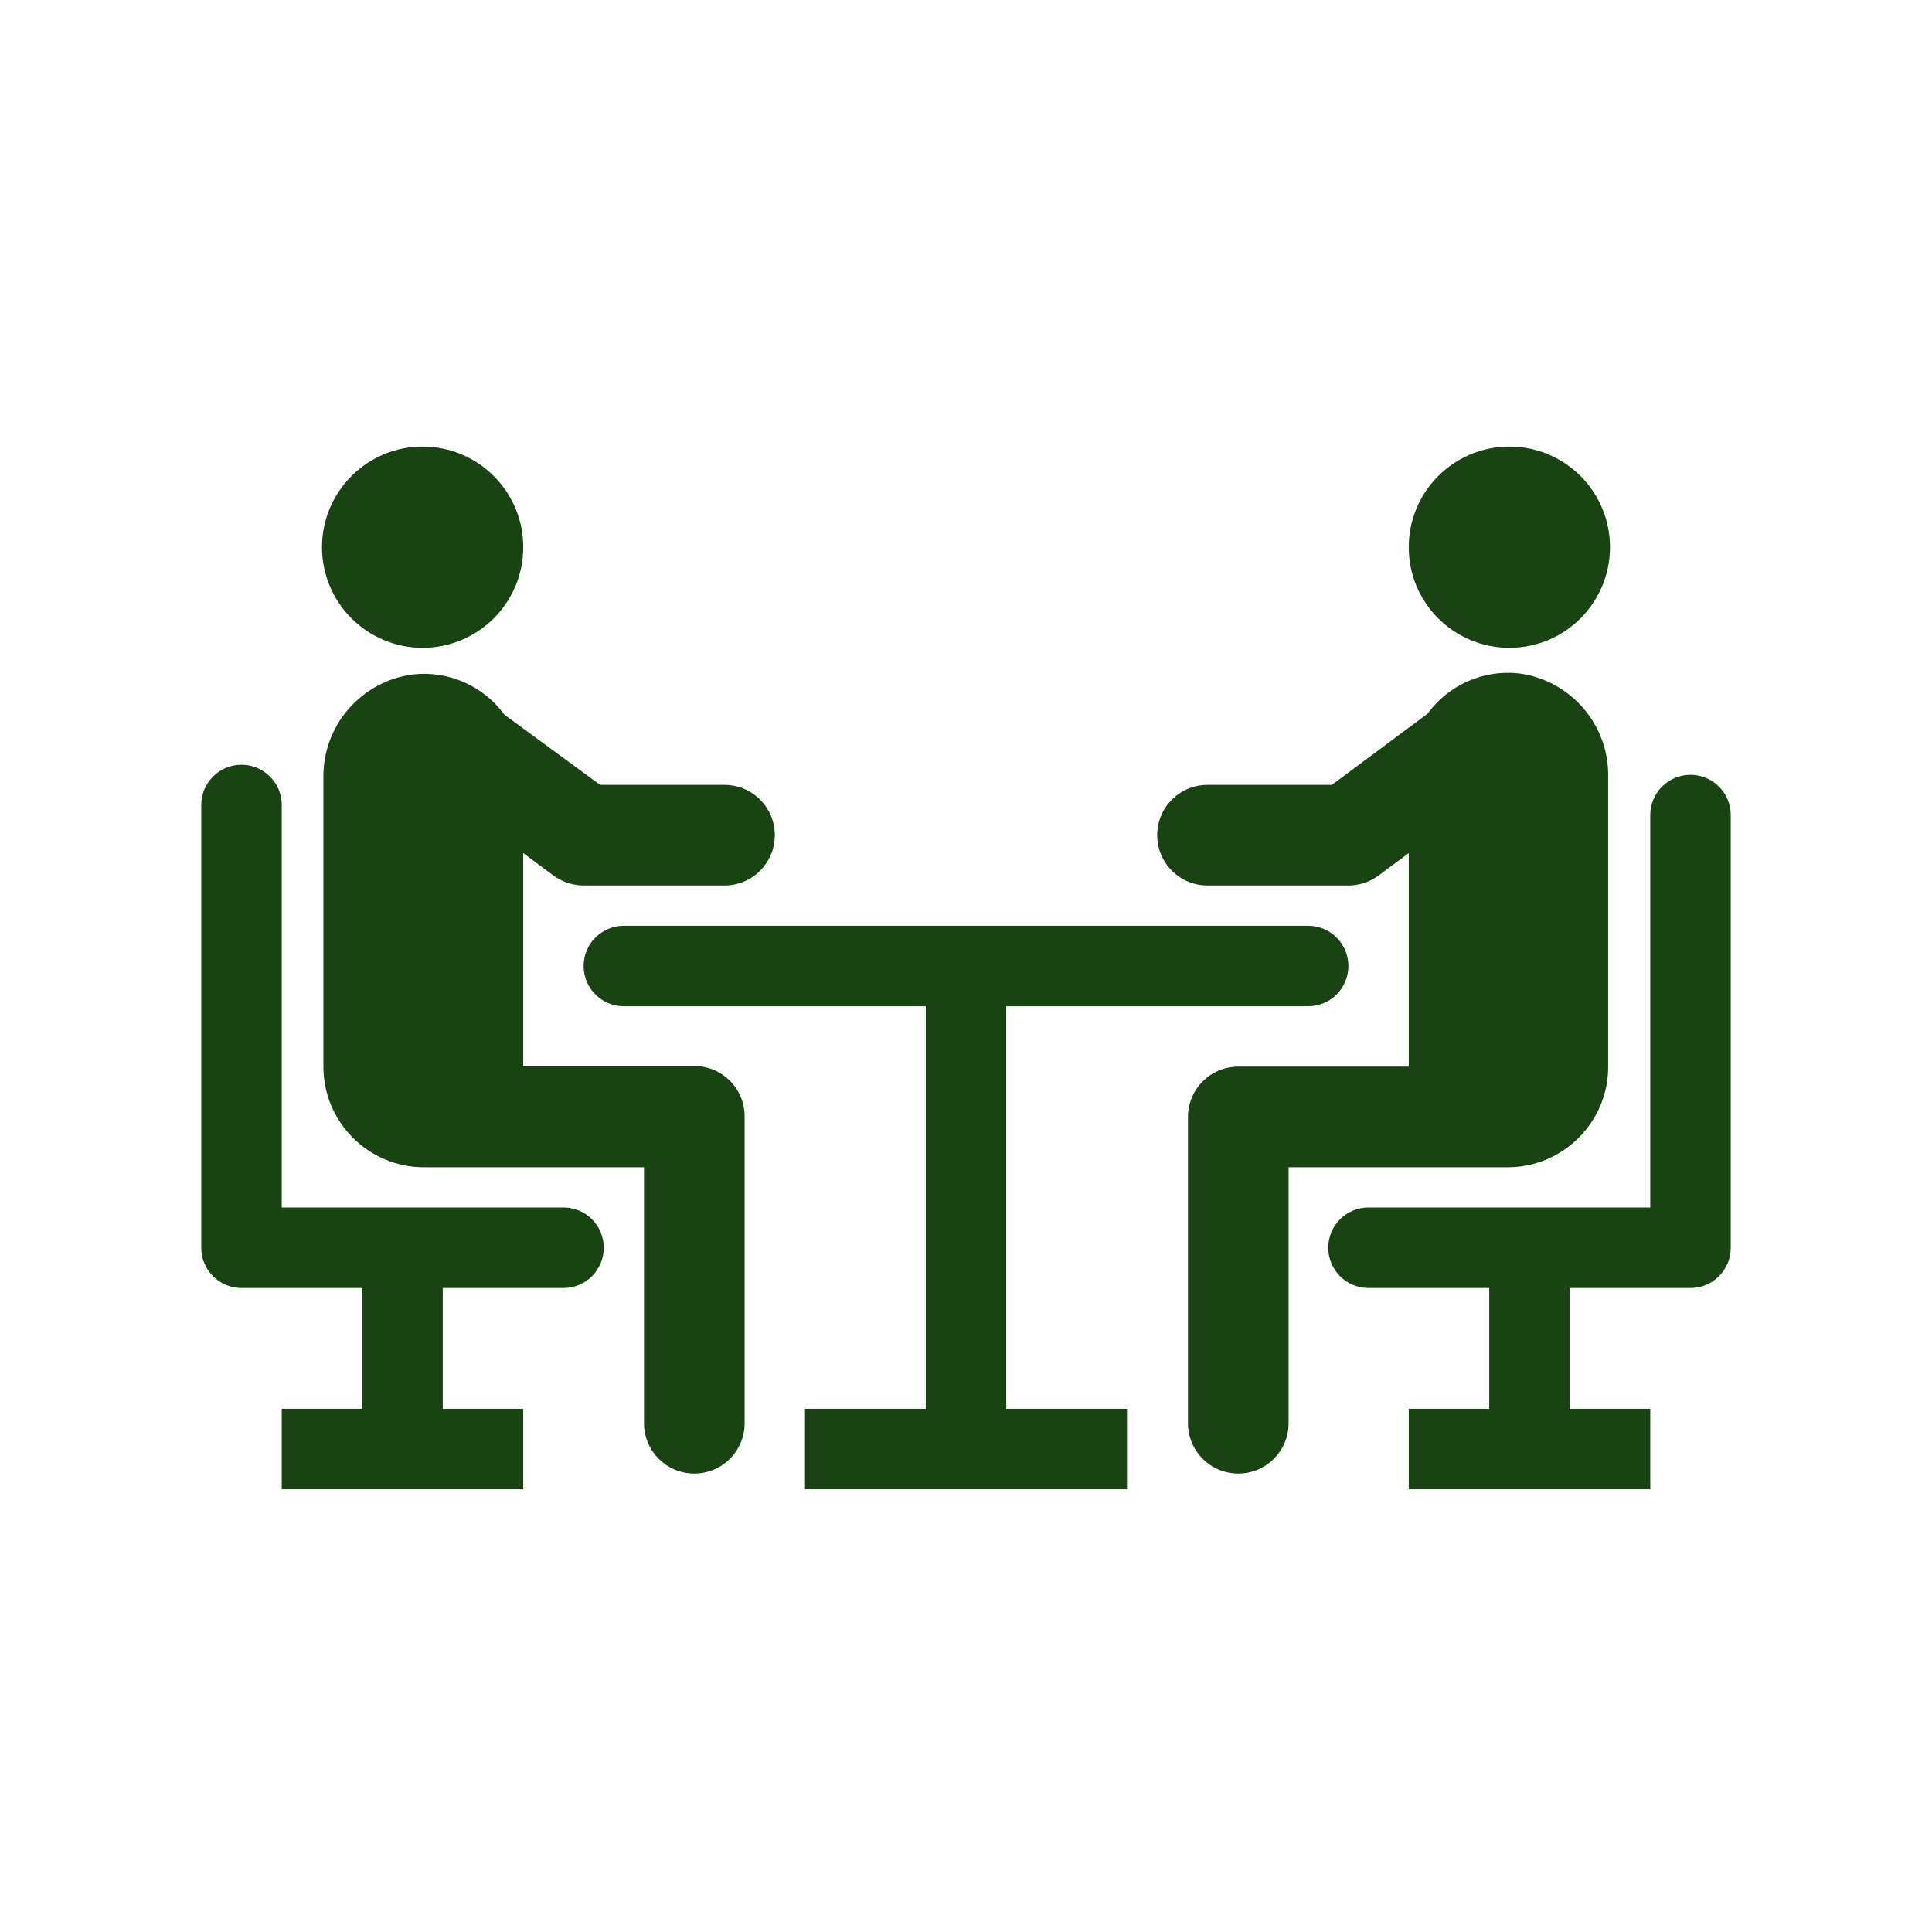 <svg width="142" height="142" xmlns="http://www.w3.org/2000/svg" xmlns:xlink="http://www.w3.org/1999/xlink" xml:space="preserve" overflow="hidden"><g transform="translate(-308 -274)"><path d="M339.062 321.614C343.147 321.614 346.458 318.303 346.458 314.219 346.458 310.134 343.147 306.823 339.062 306.823 334.978 306.823 331.667 310.134 331.667 314.219 331.667 318.303 334.978 321.614 339.062 321.614Z" fill="#1A4314"/><path d="M348.707 338.373C349.344 338.833 350.11 339.082 350.896 339.083L361.25 339.083C363.292 339.083 364.948 337.428 364.948 335.385 364.948 333.343 363.292 331.688 361.25 331.688L352.109 331.688 345.068 326.525C343.53 324.413 340.98 323.284 338.382 323.567 334.555 324.043 331.703 327.329 331.77 331.185L331.77 352.396C331.77 356.48 335.081 359.792 339.166 359.792L346.458 359.792 346.458 359.792 355.333 359.792 355.333 378.607C355.333 380.649 356.989 382.305 359.031 382.305 361.074 382.305 362.729 380.649 362.729 378.607L362.729 356.049C362.729 354.007 361.074 352.351 359.031 352.351L346.458 352.351 346.458 336.702Z" fill="#1A4314"/><path d="M418.938 321.614C423.022 321.614 426.333 318.303 426.333 314.219 426.333 310.134 423.022 306.823 418.938 306.823 414.853 306.823 411.542 310.134 411.542 314.219 411.542 318.303 414.853 321.614 418.938 321.614Z" fill="#1A4314"/><path d="M419.618 323.493C417.02 323.21 414.47 324.339 412.932 326.451L405.891 331.688 396.75 331.688C394.708 331.688 393.052 333.343 393.052 335.385 393.052 337.428 394.708 339.083 396.75 339.083L407.104 339.083C407.89 339.082 408.656 338.833 409.293 338.373L411.542 336.702 411.542 352.396 399.013 352.396C396.971 352.396 395.315 354.051 395.315 356.094L395.315 378.607C395.315 380.649 396.971 382.305 399.013 382.305 401.055 382.305 402.711 380.649 402.711 378.607L402.711 359.792 411.586 359.792 411.586 359.792 418.804 359.792C422.889 359.792 426.2 356.48 426.2 352.396L426.2 331.111C426.269 327.264 423.433 323.983 419.618 323.493Z" fill="#1A4314"/><path d="M404.146 342.042 353.854 342.042C352.22 342.042 350.896 343.366 350.896 345 350.896 346.634 352.22 347.958 353.854 347.958L376.042 347.958 376.042 377.542 367.167 377.542 367.167 383.458 390.833 383.458 390.833 377.542 381.958 377.542 381.958 347.958 404.146 347.958C405.78 347.958 407.104 346.634 407.104 345 407.104 343.366 405.78 342.042 404.146 342.042Z" fill="#1A4314"/><path d="M349.417 362.75 328.708 362.75 328.708 333.167C328.708 331.533 327.384 330.208 325.75 330.208 324.116 330.208 322.792 331.533 322.792 333.167L322.792 365.708C322.792 367.342 324.116 368.667 325.75 368.667L334.625 368.667 334.625 377.542 328.708 377.542 328.708 383.458 346.458 383.458 346.458 377.542 340.542 377.542 340.542 368.667 349.417 368.667C351.051 368.667 352.375 367.342 352.375 365.708 352.375 364.074 351.051 362.75 349.417 362.75Z" fill="#1A4314"/><path d="M432.25 330.948C430.616 330.948 429.292 332.272 429.292 333.906L429.292 362.75 408.583 362.75C406.949 362.75 405.625 364.074 405.625 365.708 405.625 367.342 406.949 368.667 408.583 368.667L417.458 368.667 417.458 377.542 411.542 377.542 411.542 383.458 429.292 383.458 429.292 377.542 423.375 377.542 423.375 368.667 432.25 368.667C433.884 368.667 435.208 367.342 435.208 365.708L435.208 333.906C435.208 332.272 433.884 330.948 432.25 330.948Z" fill="#1A4314"/></g></svg>
